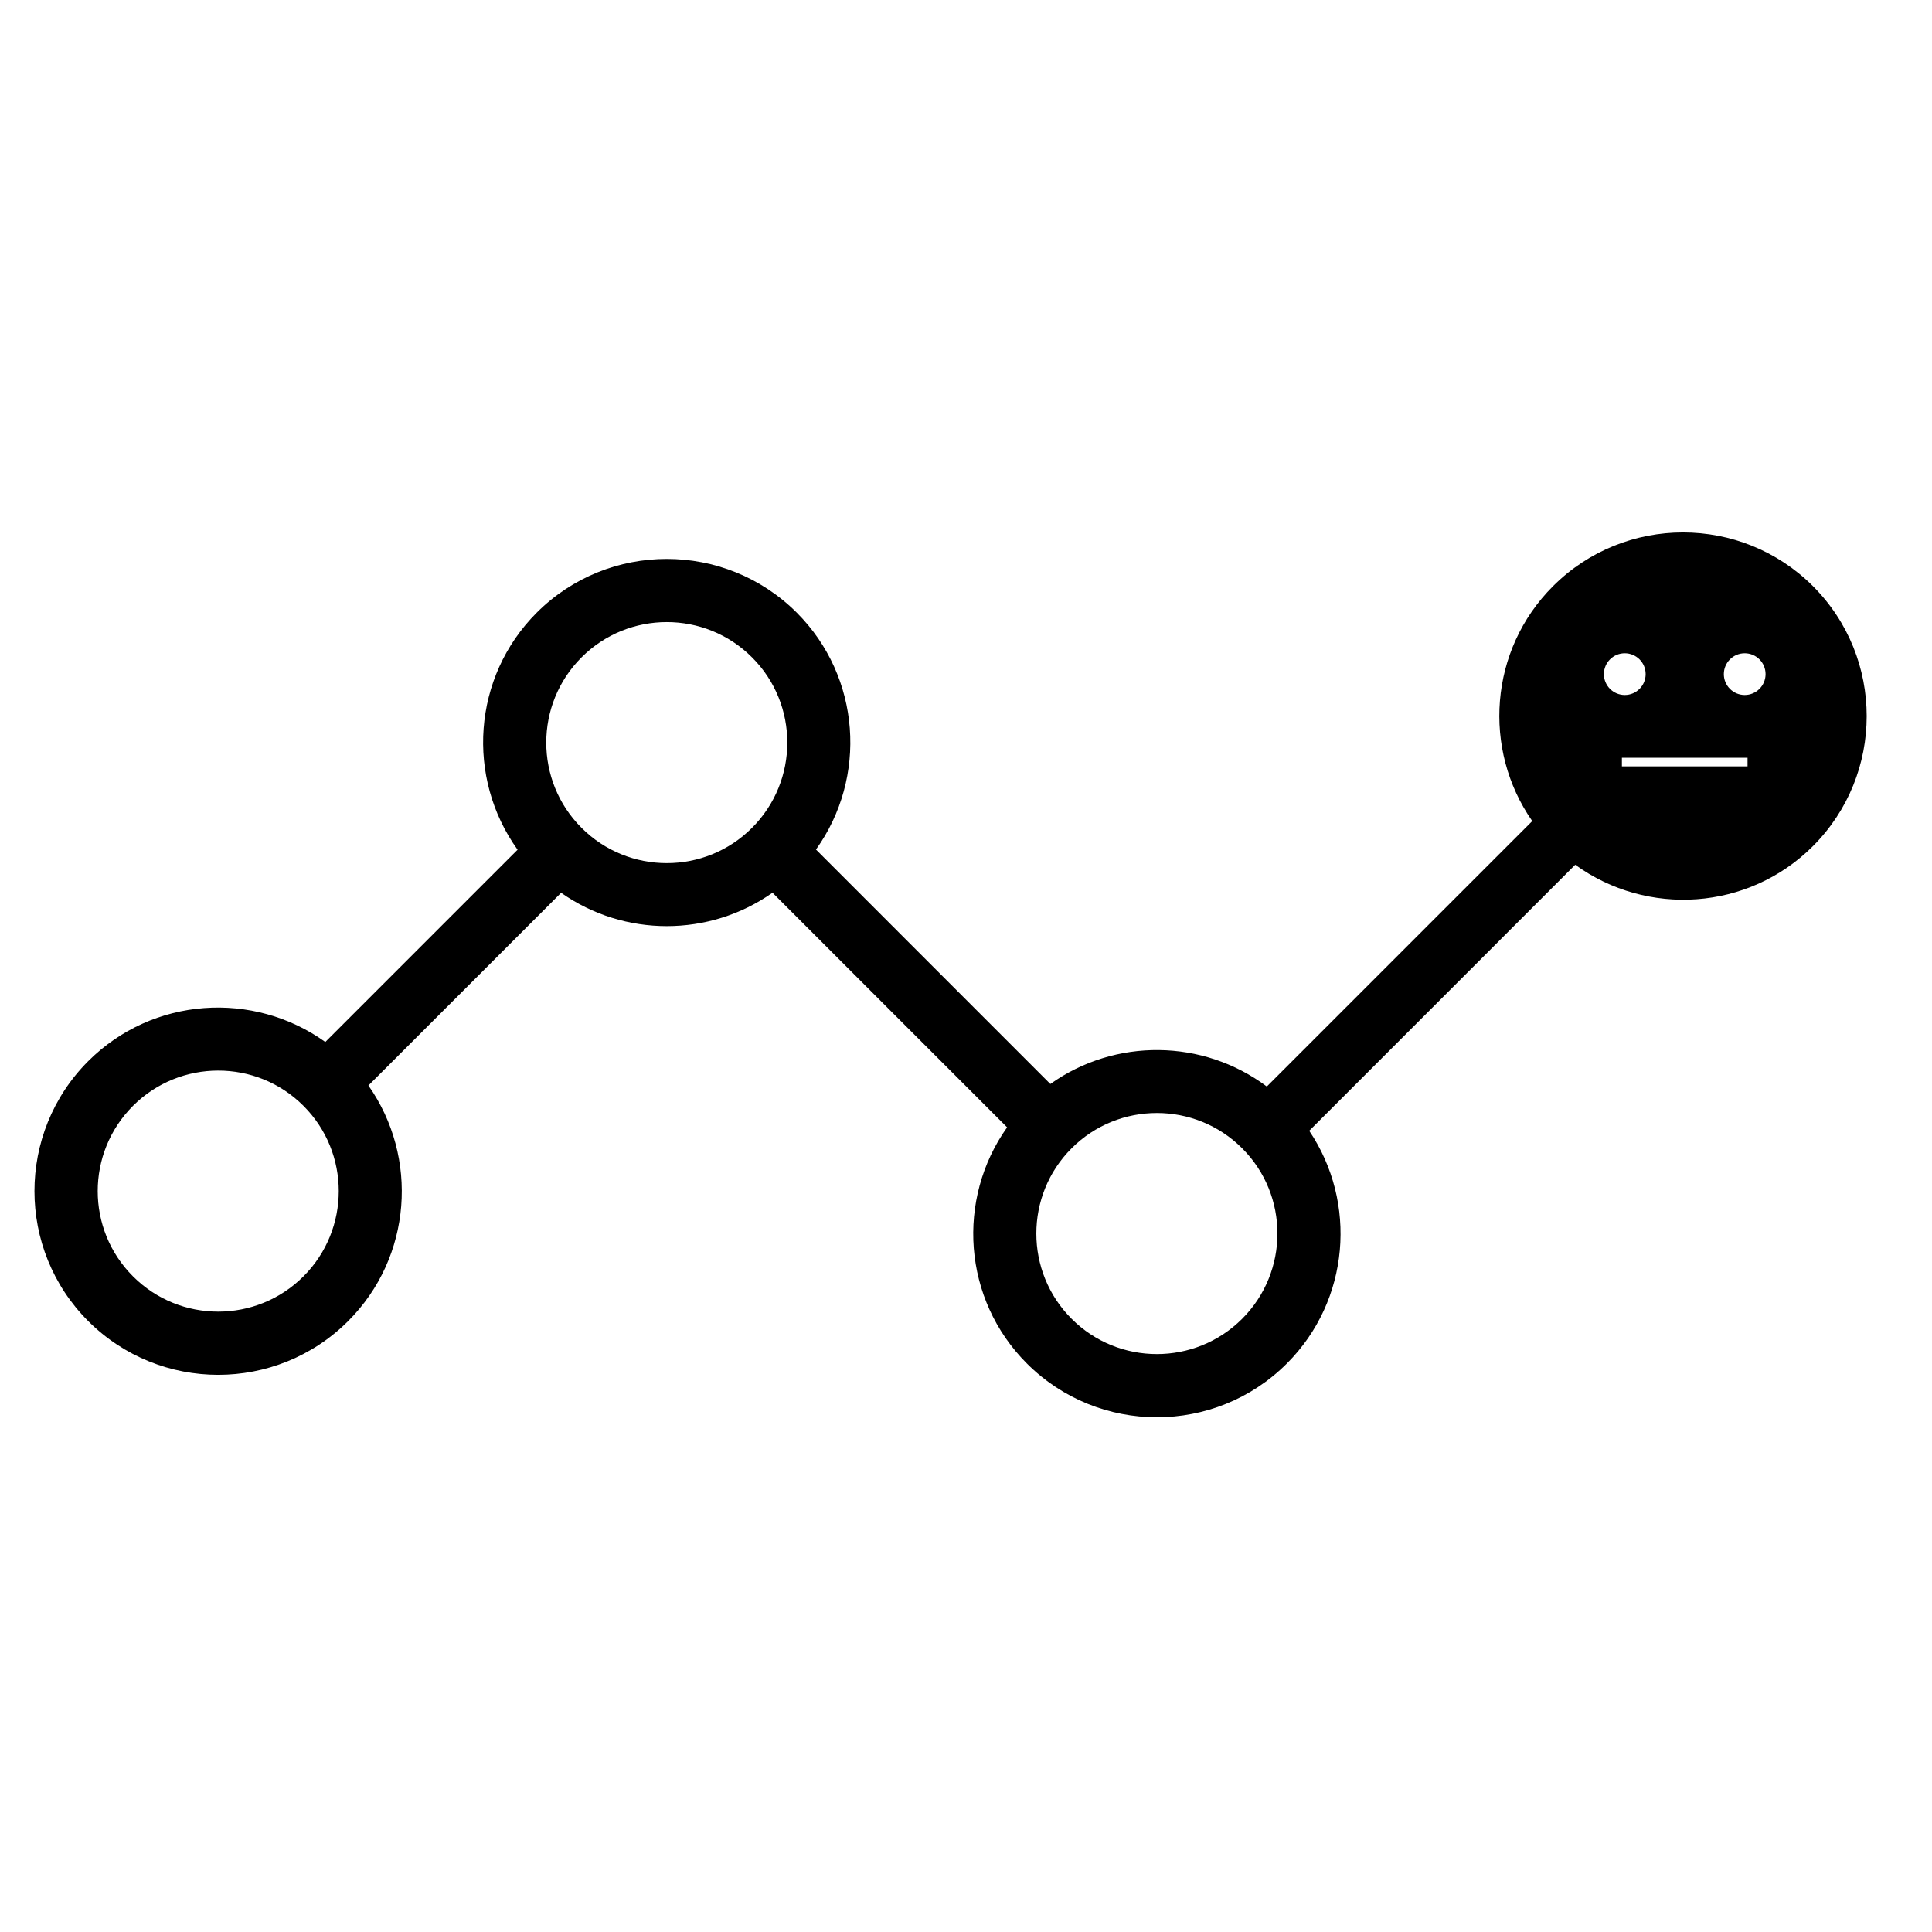 <?xml version="1.0" encoding="UTF-8"?>
<!-- Uploaded to: ICON Repo, www.iconrepo.com, Generator: ICON Repo Mixer Tools -->
<svg fill="#000000" width="800px" height="800px" version="1.1" viewBox="144 144 512 512" xmlns="http://www.w3.org/2000/svg">
 <path d="m624.46 299.34c-19-18.984-49.898-18.984-68.895 0-16.93 16.918-18.738 43.273-5.5 62.254l-70.344 70.344c-16.922-12.656-40.215-12.883-57.367-0.672l-62.113-62.129c13.637-19.02 11.969-45.711-5.094-62.785-19.004-18.977-49.902-18.977-68.902 0-17.094 17.098-18.75 43.805-5.078 62.832l-50.957 50.953c-19.027-13.652-45.734-12-62.832 5.078-18.992 19-18.992 49.898 0 68.891 19.016 18.984 49.898 18.984 68.879 0 16.984-16.973 18.738-43.445 5.375-62.441l51.07-51.066c16.762 11.785 39.277 11.773 56.02-0.02l62.172 62.172c-13.504 19.008-11.789 45.578 5.246 62.598 19.008 18.988 49.887 18.988 68.887 0 16.746-16.742 18.707-42.738 5.93-61.68l70.492-70.5c19.039 13.809 45.867 12.195 63-4.938 18.988-18.996 18.988-49.902 0.012-68.891zm-400.04 182.91c-12.461 12.465-32.727 12.465-45.172 0-12.473-12.449-12.473-32.727 0-45.195 12.445-12.438 32.719-12.469 45.172 0 12.477 12.457 12.465 32.746 0 45.195zm118.87-118.86c-12.453 12.465-32.723 12.465-45.172 0-12.473-12.445-12.473-32.734 0-45.188 12.449-12.453 32.719-12.469 45.172 0 12.484 12.445 12.465 32.742 0 45.188zm129.89 130.11c-12.461 12.461-32.738 12.461-45.188 0-12.469-12.453-12.469-32.738 0-45.195 12.449-12.461 32.723-12.469 45.188 0 12.48 12.449 12.465 32.742 0 45.195zm95.871-170.85c0-3.055 2.473-5.531 5.531-5.531 3.047 0 5.531 2.473 5.531 5.531 0 3.047-2.481 5.531-5.531 5.531-3.059 0-5.531-2.484-5.531-5.531zm38.066 24.449h-33.297v-2.281h33.297zm-0.75-18.918c-3.055 0-5.531-2.481-5.531-5.531 0-3.055 2.473-5.531 5.531-5.531 3.047 0 5.527 2.473 5.527 5.531 0 3.047-2.481 5.531-5.527 5.531z"/>
</svg>